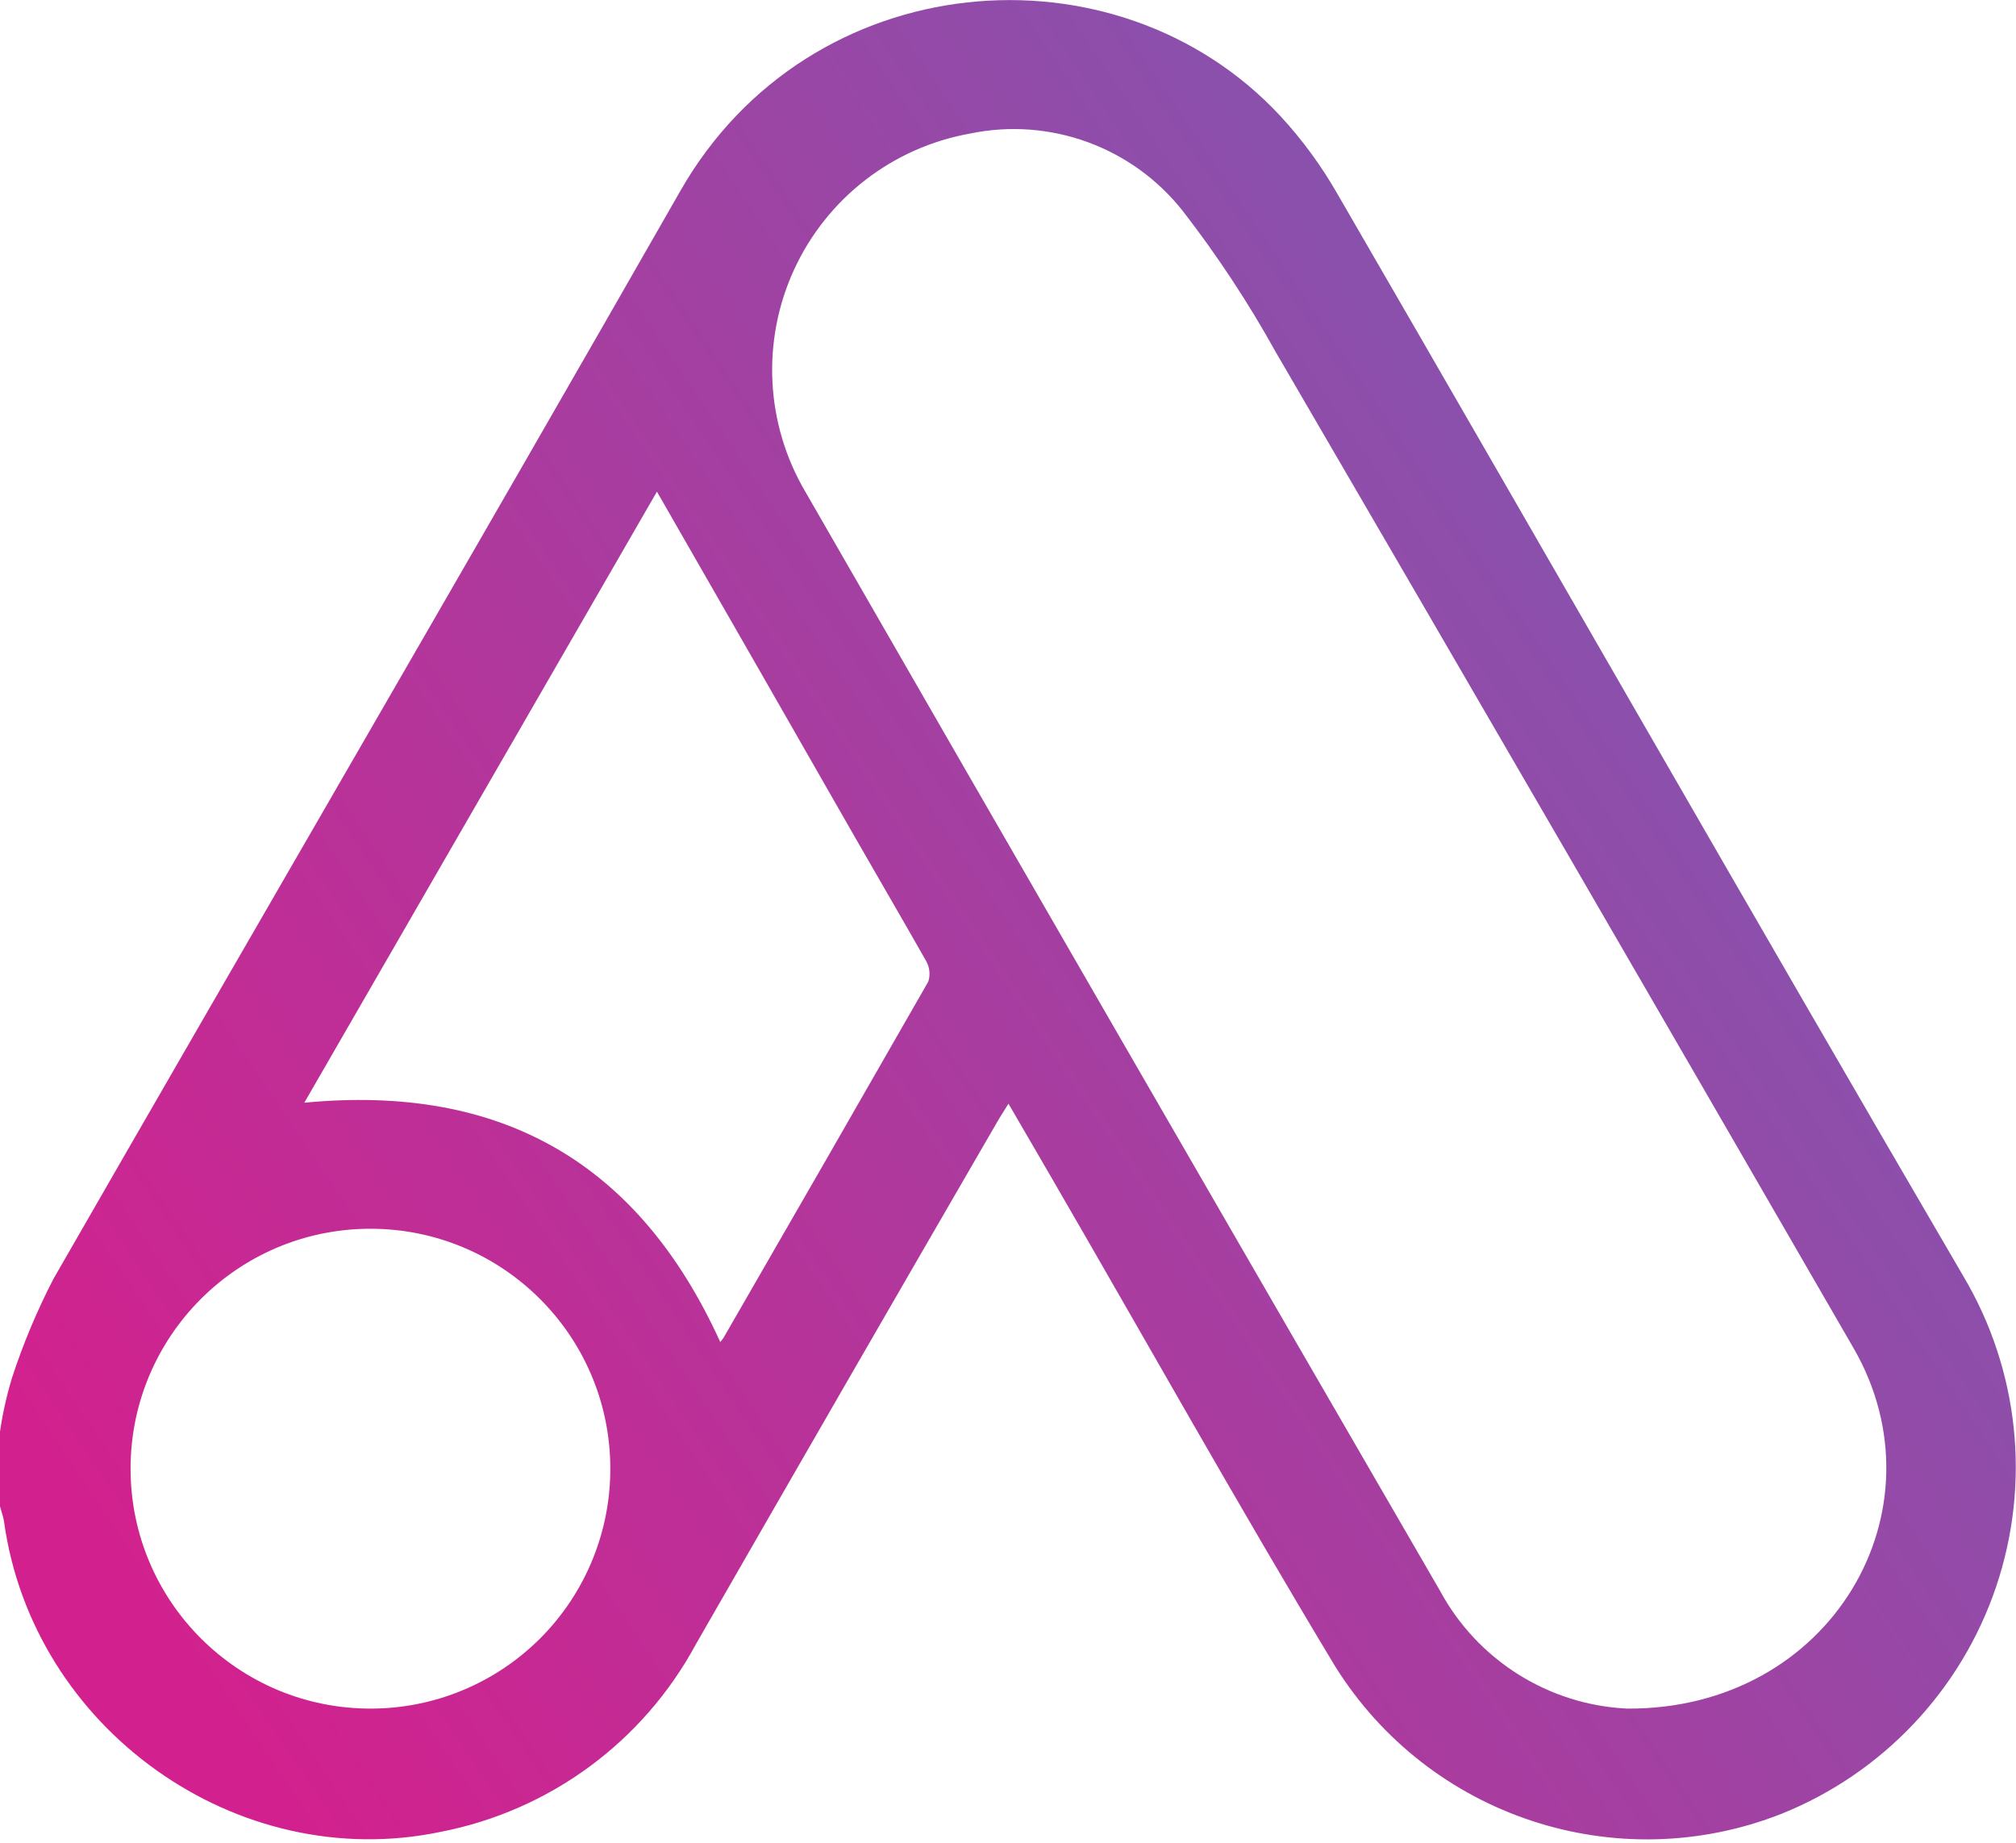 <?xml version="1.0" encoding="UTF-8"?>
<svg width="128px" height="117px" viewBox="0 0 128 117" version="1.1" xmlns="http://www.w3.org/2000/svg" xmlns:xlink="http://www.w3.org/1999/xlink">
    <!-- Generator: Sketch 57.1 (83088) - https://sketch.com -->
    <title>PayPerClick</title>
    <desc>Created with Sketch.</desc>
    <defs>
        <linearGradient x1="3.727%" y1="80.273%" x2="100%" y2="17.709%" id="linearGradient-1">
            <stop stop-color="#D2218E" offset="0%"></stop>
            <stop stop-color="#745FB5" offset="100%"></stop>
        </linearGradient>
    </defs>
    <g id="Icone" stroke="none" stroke-width="1" fill="none" fill-rule="evenodd">
        <g id="Artboard" transform="translate(-888, -822)" fill="url(#linearGradient-1)" fill-rule="nonzero">
            <g id="PayPerClick" transform="translate(888, 822)">
                <path d="M124.65,81 C111.32,58.18 98.2,35.23 84.94,12.35 C83.915,10.549 82.687,8.871 81.28,7.35 C70.85,-3.85 51.38,-2.23 43.19,12.13 C30,35.2 16.64,58.14 3.4,81.17 C2.351,83.195 1.468,85.302 0.76,87.47 C0.424,88.583 0.17,89.72 0,90.87 L0,95.62 C0.08,95.93 0.2,96.24 0.25,96.55 C2.06,109.76 15.06,119 28,116.28 C34.903,114.935 40.84,110.569 44.18,104.38 C50.52,93.34 56.887,82.307 63.28,71.28 C63.49,70.91 63.73,70.55 64.03,70.06 C65.03,71.77 65.9,73.28 66.78,74.79 C72.78,85.13 78.61,95.56 84.78,105.79 C90.737,115.326 102.647,119.257 113.11,115.14 C119.54,112.556 124.518,107.29 126.737,100.726 C128.956,94.161 128.194,86.955 124.65,81 Z M23.55,108.46 C15.144,108.476 8.314,101.679 8.29,93.273 C8.266,84.867 15.058,78.031 23.464,78 C31.87,77.969 38.711,84.754 38.75,93.16 C38.774,97.208 37.183,101.098 34.331,103.97 C31.478,106.841 27.598,108.457 23.55,108.46 L23.55,108.46 Z M58.94,62.31 C54.62,69.857 50.287,77.393 45.94,84.92 C45.875,85.014 45.805,85.104 45.73,85.19 C40.57,73.84 31.86,68.79 19.32,70 L41.71,31.21 C45.923,38.543 50.127,45.877 54.32,53.21 C55.81,55.81 57.32,58.39 58.8,61 C59.028,61.398 59.078,61.873 58.94,62.31 L58.94,62.31 Z M103.3,108.46 C98.315,108.217 93.818,105.389 91.44,101 C77.96,77.747 64.523,54.483 51.13,31.21 C48.601,26.911 48.335,21.647 50.418,17.116 C52.502,12.584 56.671,9.359 61.58,8.48 C66.66,7.42 71.903,9.33 75.11,13.41 C77.298,16.236 79.267,19.225 81,22.35 C93.267,43.397 105.49,64.463 117.67,85.55 C123.63,95.83 116.27,108.55 103.3,108.46 Z" id="Shape"></path>
            </g>
        </g>
    </g>
</svg>